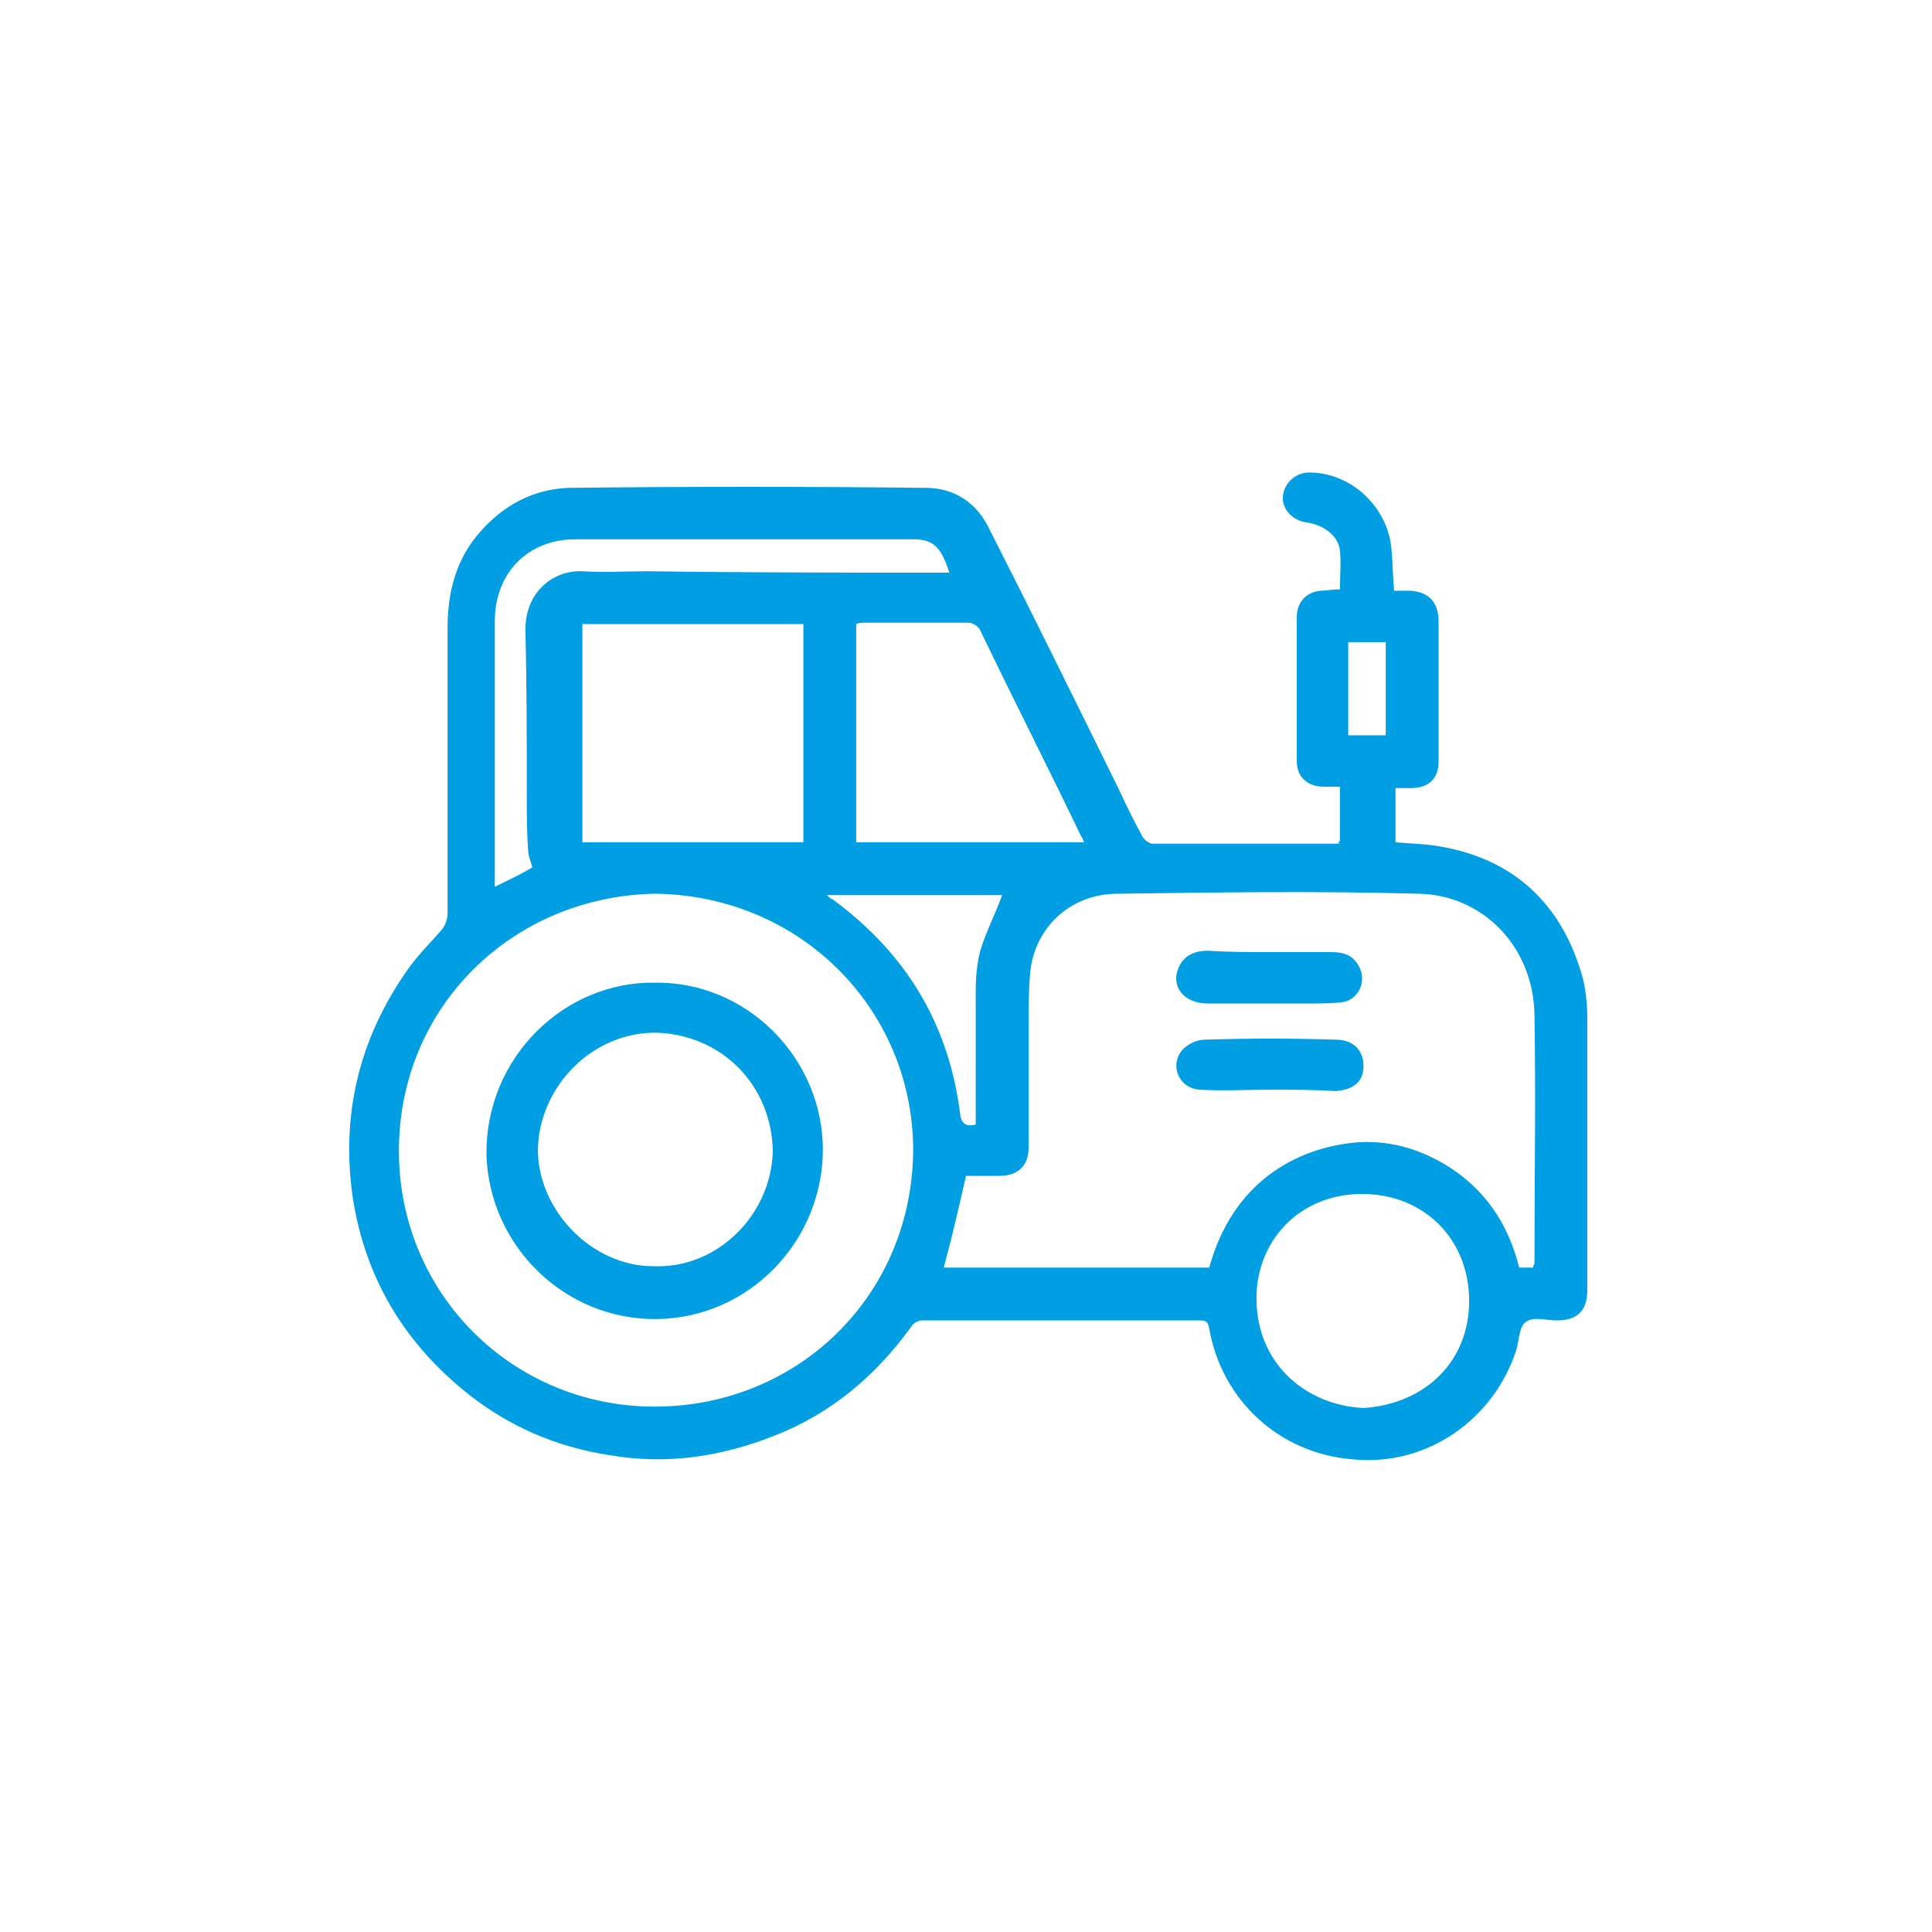 <?xml version="1.0" encoding="utf-8"?>
<!-- Generator: Adobe Illustrator 25.4.1, SVG Export Plug-In . SVG Version: 6.00 Build 0)  -->
<svg version="1.1" id="Слой_1" xmlns="http://www.w3.org/2000/svg" xmlns:xlink="http://www.w3.org/1999/xlink" x="0px" y="0px"
	 viewBox="0 0 139 139" style="enable-background:new 0 0 139 139;" xml:space="preserve">
<style type="text/css">
	.st0{fill:#EEEEEE;filter:url(#Adobe_OpacityMaskFilter);}
	.st1{mask:url(#mask0_417_5069_00000111894046786754913530000003841229694796115078_);}
	.st2{fill:#009EE2;}
</style>
<defs>
	<filter id="Adobe_OpacityMaskFilter" filterUnits="userSpaceOnUse">
		<feColorMatrix  type="matrix" values="1 0 0 0 0  0 1 0 0 0  0 0 1 0 0  0 0 0 1 0"/>
	</filter>
</defs>
<mask maskUnits="userSpaceOnUse" id="mask0_417_5069_00000111894046786754913530000003841229694796115078_">
	<rect y="-69.3" class="st0" width="139" height="139"/>
</mask>
<g class="st1">
</g>
<g>
	<path class="st2" d="M96.4,60.5c0-1.3,0-2.5,0-3.9c-0.4,0-0.8,0-1.2,0c-1.1,0-1.9-0.7-1.9-1.8c0-3.5,0-7,0-10.4
		c0-1.1,0.7-1.8,1.7-1.9c0.4,0,0.9-0.1,1.4-0.1c0-1,0.1-1.9,0-2.8c-0.1-1-1.1-1.8-2.3-2c-1.1-0.1-1.9-1-1.8-1.9c0.1-1,1-1.8,2.1-1.7
		c2.9,0.1,5.4,2.5,5.7,5.4c0.1,1,0.1,1.9,0.2,3.1c0.4,0,0.8,0,1.2,0c1.2,0.1,1.9,0.7,2,2c0,3.4,0,6.8,0,10.3c0,1.3-0.8,1.9-2,1.9
		c-0.3,0-0.7,0-1.1,0c0,1.3,0,2.6,0,3.9c1.1,0.1,2.1,0.1,3.2,0.3c5.3,0.9,8.7,4.1,10.2,9.2c0.3,1,0.4,2.2,0.4,3.2c0,6.5,0,13,0,19.5
		c0,1.5-0.7,2.2-2.2,2.2c-0.8,0-1.7-0.3-2.2,0.1c-0.5,0.3-0.5,1.3-0.7,2c-1.6,5-6.4,8.4-11.7,7.9c-5.4-0.4-9.5-4.3-10.4-9.4
		c-0.1-0.5-0.2-0.6-0.7-0.6c-6.7,0-13.3,0-20,0c-0.2,0-0.6,0.2-0.7,0.4c-2.6,3.6-5.8,6.3-9.9,7.9c-3.8,1.5-7.7,2.1-11.8,1.4
		c-4-0.6-7.6-2.2-10.7-4.8c-4.2-3.5-6.9-8-7.8-13.6c-0.9-6,0.4-11.5,3.9-16.5c0.7-1,1.5-1.8,2.3-2.7c0.4-0.4,0.6-0.9,0.6-1.4
		c0-6.8,0-13.7,0-20.5c0-2.6,0.6-5,2.4-7c1.7-1.9,3.8-3,6.3-3.1c8.6-0.1,17.2-0.1,25.7,0c2.1,0,3.7,1.1,4.6,3
		c3.2,6.3,6.3,12.6,9.4,18.9c0.5,1.1,1,2.1,1.6,3.2c0.1,0.2,0.5,0.5,0.7,0.5c4.5,0,9,0,13.5,0C96.2,60.6,96.3,60.6,96.4,60.5z
		 M110.3,91.2c0-0.2,0.1-0.2,0.1-0.3c0-6,0.1-11.9,0-17.9c-0.1-5-3.8-8.6-8.3-8.7c-7.2-0.2-14.5-0.1-21.7,0c-3.5,0-6.1,2.6-6.3,5.9
		c-0.1,1.3-0.1,2.6-0.1,3.9c0,2.8,0,5.7,0,8.5c0,1.3-0.8,2-2.1,2c-0.8,0-1.7,0-2.4,0c-0.5,2.2-1,4.4-1.6,6.6c6.3,0,12.7,0,19.1,0
		c1.7-6.2,6.3-8.6,10.5-9c2.3-0.2,4.5,0.4,6.5,1.6c2.8,1.7,4.5,4.2,5.3,7.4C109.6,91.2,109.9,91.2,110.3,91.2z M47.1,64.3
		c-10.2,0.2-18.4,8.1-18.4,18.5c0,10.3,8.2,18.4,18.4,18.4c10.3,0,18.6-8,18.6-18.6C65.6,72.5,57.5,64.4,47.1,64.3z M57.8,60.6
		c0-5.3,0-10.5,0-15.7c-5.3,0-10.6,0-15.9,0c0,5.3,0,10.5,0,15.7C47.2,60.6,52.4,60.6,57.8,60.6z M78,60.6c-0.1-0.2-0.1-0.3-0.2-0.4
		c-2.4-5-4.9-9.9-7.3-14.9c-0.1-0.2-0.5-0.5-0.8-0.5c-2.5,0-4.9,0-7.4,0c-0.2,0-0.5,0-0.7,0.1c0,5.3,0,10.5,0,15.7
		C67,60.6,72.5,60.6,78,60.6z M98.1,101.3c4.5-0.3,7.6-3.4,7.6-7.7c0-4.5-3.3-7.7-7.7-7.7c-4.6,0-7.7,3.5-7.6,7.7
		C90.5,98.2,94,101.1,98.1,101.3z M68.3,41.2c-0.6-1.9-1.2-2.4-2.6-2.4c-8.1,0-16.2,0-24.3,0c-3.4,0-5.8,2.4-5.8,5.9
		c0,6,0,12,0,18.1c0,0.3,0,0.6,0,1c1-0.5,1.9-0.9,2.7-1.4c-0.1-0.4-0.3-0.8-0.3-1.2c-0.1-1.3-0.1-2.6-0.1-3.9c0-4,0-8-0.1-12
		c0-2.8,2.1-4.3,4.1-4.2c1.6,0.1,3.1,0,4.7,0C54,41.2,61.1,41.2,68.3,41.2z M70.2,80.9c0-3.3,0-6.5,0-9.7c0-0.9,0.1-1.9,0.3-2.7
		c0.4-1.4,1.1-2.7,1.6-4.1c-4,0-8.2,0-12.6,0c0.2,0.2,0.3,0.3,0.4,0.3c5.3,3.9,8.4,9,9.2,15.6C69.2,80.8,69.5,81.1,70.2,80.9z
		 M97,52.9c0.9,0,1.8,0,2.7,0c0-2.3,0-4.5,0-6.7c-0.9,0-1.8,0-2.7,0C97,48.5,97,50.7,97,52.9z"/>
	<path class="st2" d="M91.4,68.5c1.4,0,2.9,0,4.3,0c0.8,0,1.5,0.1,2,0.9c0.7,1.1,0.1,2.5-1.1,2.7c-0.8,0.1-1.7,0.1-2.6,0.1
		c-2.4,0-4.7,0-7.1,0c-1.7,0-2.7-1.2-2.1-2.6c0.4-0.9,1.2-1.2,2.1-1.2C88.4,68.5,89.9,68.5,91.4,68.5C91.4,68.5,91.4,68.5,91.4,68.5
		z"/>
	<path class="st2" d="M91.4,78.4c-1.7,0-3.4,0.1-5.1,0c-1.5-0.1-2.2-1.8-1.2-2.9c0.4-0.4,1-0.7,1.6-0.7c3.1-0.1,6.3-0.1,9.4,0
		c1.3,0,2,0.8,2,1.9c0,1.1-0.7,1.7-2,1.8C94.5,78.4,92.9,78.4,91.4,78.4C91.4,78.4,91.4,78.4,91.4,78.4z"/>
	<path class="st2" d="M47.1,70.7c6.7-0.1,12.1,5.5,12.1,12c0,6.6-5.3,12.1-11.9,12.2C40.6,95,35.2,89.6,35,83.1
		C34.9,76.1,40.6,70.6,47.1,70.7z M55.6,82.8c-0.1-4.7-3.6-8.3-8.3-8.5c-4.6-0.1-8.5,3.8-8.6,8.4c0,4.4,3.9,8.4,8.3,8.4
		C51.6,91.3,55.5,87.4,55.6,82.8z"/>
</g>
</svg>
